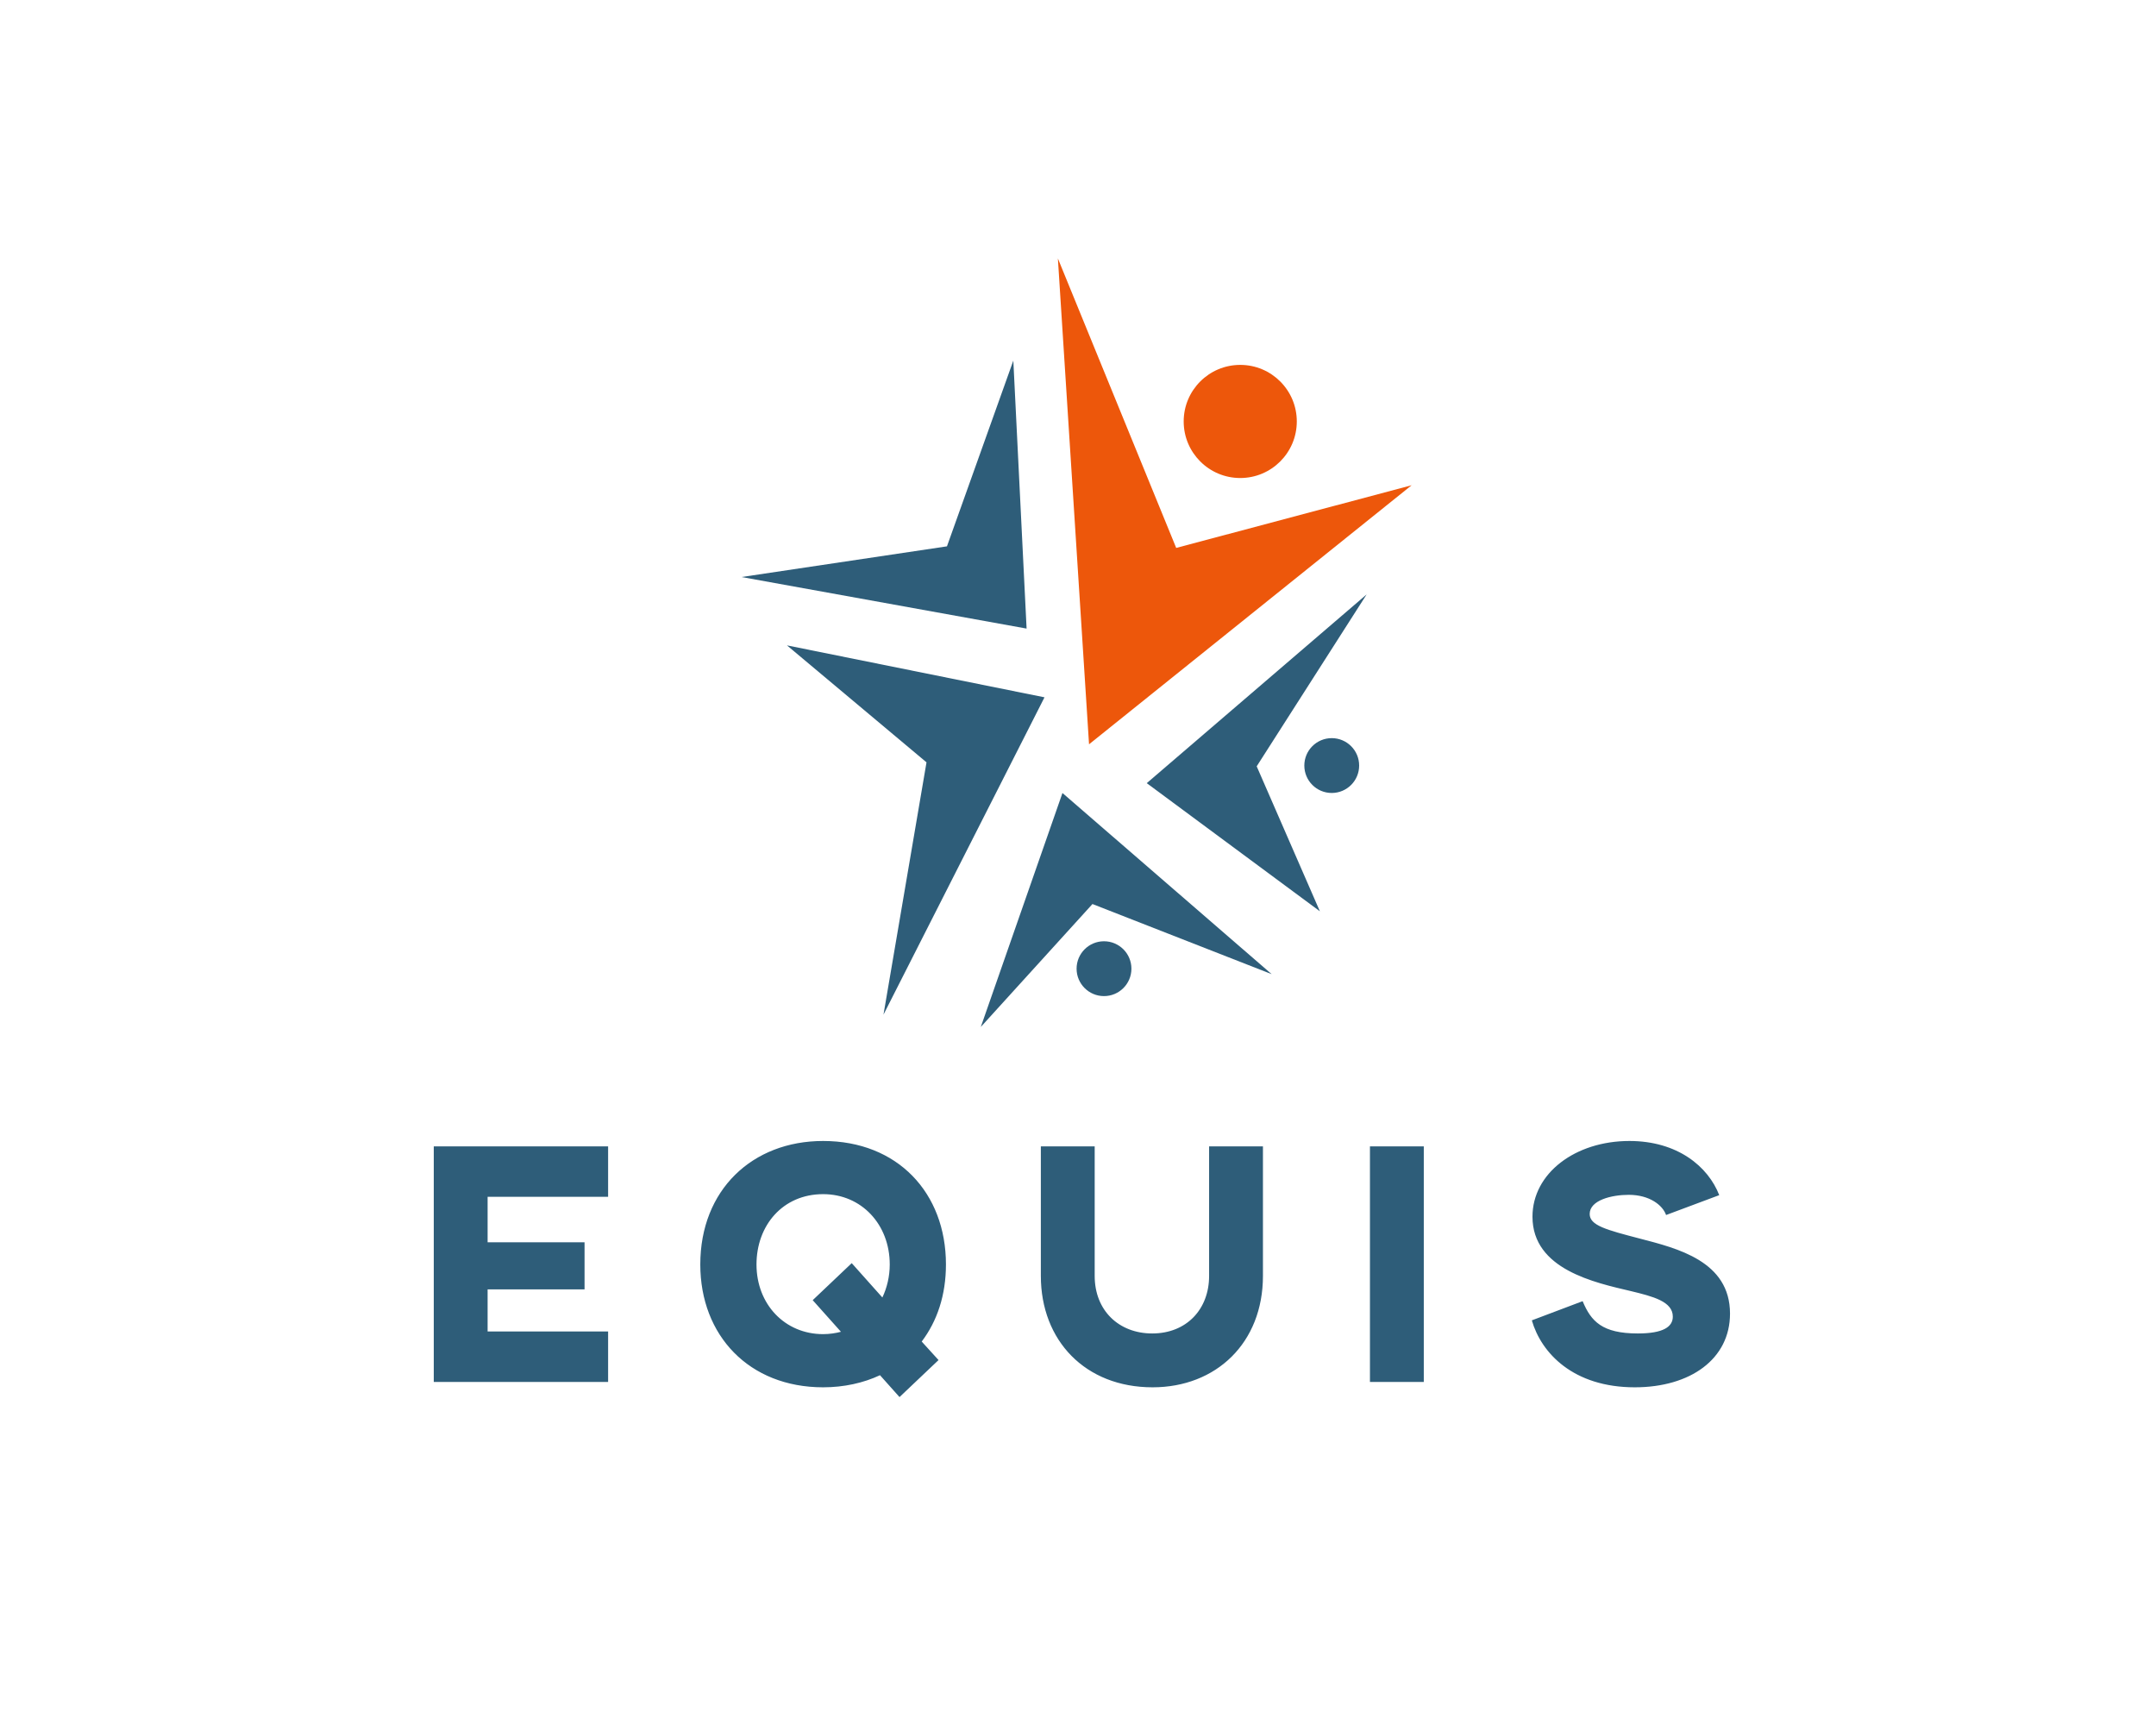 <svg xmlns="http://www.w3.org/2000/svg" xmlns:xlink="http://www.w3.org/1999/xlink" width="1280" height="1024" viewBox="0 0 1280 1024" xml:space="preserve"><desc>Created with Fabric.js 5.3.0</desc><defs></defs><g transform="matrix(1 0 0 1 640 512)" id="background-logo"><rect style="stroke: none; stroke-width: 0; stroke-dasharray: none; stroke-linecap: butt; stroke-dashoffset: 0; stroke-linejoin: miter; stroke-miterlimit: 4; fill: rgb(255,255,255); fill-opacity: 0; fill-rule: nonzero; opacity: 1;" paint-order="stroke" x="-640" y="-512" rx="0" ry="0" width="1280" height="1024"></rect></g><g transform="matrix(2.485 0 0 2.485 639.157 381.507)" id="logo-logo"><g style="" paint-order="stroke">		<g transform="matrix(0.963 0 0 0.963 37.79 -33.756)"><polygon style="stroke: none; stroke-width: 1; stroke-dasharray: none; stroke-linecap: butt; stroke-dashoffset: 0; stroke-linejoin: miter; stroke-miterlimit: 4; fill: rgb(237,87,11); fill-rule: nonzero; opacity: 1;" paint-order="stroke" points="-43.882,-60.263 -36.151,60.263 43.882,-3.997 -14.527,11.548 "></polygon></g>		<g transform="matrix(0.963 0 0 0.963 -45.996 -35.376)"><polygon style="stroke: none; stroke-width: 1; stroke-dasharray: none; stroke-linecap: butt; stroke-dashoffset: 0; stroke-linejoin: miter; stroke-miterlimit: 4; fill: rgb(46,93,121); fill-rule: nonzero; opacity: 1;" paint-order="stroke" points="32.07,-33.24 35.363,33.24 -35.363,20.45 15.606,12.838 "></polygon></g>		<g transform="matrix(0.963 0 0 0.963 43.031 26.32)"><polygon style="stroke: none; stroke-width: 1; stroke-dasharray: none; stroke-linecap: butt; stroke-dashoffset: 0; stroke-linejoin: miter; stroke-miterlimit: 4; fill: rgb(46,93,121); fill-rule: nonzero; opacity: 1;" paint-order="stroke" points="-27.274,7.516 27.274,-39.301 -0,3.341 15.677,39.301 "></polygon></g>		<g transform="matrix(0.963 0 0 0.963 11.861 63.856)"><polygon style="stroke: none; stroke-width: 1; stroke-dasharray: none; stroke-linecap: butt; stroke-dashoffset: 0; stroke-linejoin: miter; stroke-miterlimit: 4; fill: rgb(46,93,121); fill-rule: nonzero; opacity: 1;" paint-order="stroke" points="-15.82,-29.016 -36.079,29.016 -8.376,-1.479 36.079,15.916 "></polygon></g>		<g transform="matrix(0.963 0 0 0.963 -38.428 44.748)"><polygon style="stroke: none; stroke-width: 1; stroke-dasharray: none; stroke-linecap: butt; stroke-dashoffset: 0; stroke-linejoin: miter; stroke-miterlimit: 4; fill: rgb(46,93,121); fill-rule: nonzero; opacity: 1;" paint-order="stroke" points="-31.945,-45.797 31.945,-32.912 -8,45.797 2.673,-16.784 "></polygon></g>		<g transform="matrix(0.963 0 0 0.963 39.1 -52.846)"><circle style="stroke: none; stroke-width: 1; stroke-dasharray: none; stroke-linecap: butt; stroke-dashoffset: 0; stroke-linejoin: miter; stroke-miterlimit: 4; fill: rgb(237,87,11); fill-rule: nonzero; opacity: 1;" paint-order="stroke" cx="0" cy="0" r="14.031"></circle></g>		<g transform="matrix(0.963 0 0 0.963 6.551 77.878)"><circle style="stroke: none; stroke-width: 1; stroke-dasharray: none; stroke-linecap: butt; stroke-dashoffset: 0; stroke-linejoin: miter; stroke-miterlimit: 4; fill: rgb(46,93,121); fill-rule: nonzero; opacity: 1;" paint-order="stroke" cx="0" cy="0" r="6.801"></circle></g>		<g transform="matrix(0.963 0 0 0.963 60.96 29.354)"><circle style="stroke: none; stroke-width: 1; stroke-dasharray: none; stroke-linecap: butt; stroke-dashoffset: 0; stroke-linejoin: miter; stroke-miterlimit: 4; fill: rgb(46,93,121); fill-rule: nonzero; opacity: 1;" paint-order="stroke" cx="0" cy="0" r="6.801"></circle></g></g></g><g transform="matrix(1.921 0 0 1.921 642.311 753.326)" id="text-logo"><g style="" paint-order="stroke">		<g transform="matrix(1 0 0 1 0 0)" id="text-logo-path-0"><path style="stroke: none; stroke-width: 0; stroke-dasharray: none; stroke-linecap: butt; stroke-dashoffset: 0; stroke-linejoin: miter; stroke-miterlimit: 4; fill: rgb(46,93,121); fill-rule: nonzero; opacity: 1;" paint-order="stroke" transform=" translate(-208.205, 34.89)" d="M 7.9 -72.8 L 7.9 0 L 61.78 0 L 61.78 -15.6 L 24.54 -15.6 L 24.54 -28.6 L 54.5 -28.6 L 54.5 -43.16 L 24.54 -43.16 L 24.54 -57.2 L 61.78 -57.2 L 61.78 -72.8 Z M 128.23 1.66 C 134.68 1.66 140.71 0.31 145.81 -2.08 L 151.84 4.68 L 163.9 -6.76 L 158.7 -12.48 C 163.49 -18.82 166.19 -26.83 166.19 -36.3 C 166.19 -58.45 151.22 -74.46 128.23 -74.46 C 106.29 -74.46 90.27 -59.28 90.27 -36.3 C 90.27 -14.35 105.35 1.66 128.23 1.66 Z M 128.23 -14.77 C 116.38 -14.77 107.64 -24.02 107.64 -36.3 C 107.64 -48.36 115.75 -58.03 128.23 -58.03 C 140.09 -58.03 148.82 -48.67 148.82 -36.3 C 148.82 -32.66 147.99 -29.12 146.54 -26.1 L 137.07 -36.71 L 125.01 -25.27 L 133.74 -15.5 C 132.18 -15.08 130.21 -14.77 128.23 -14.77 Z M 264.16 -32.76 L 264.16 -72.8 L 247.52 -72.8 L 247.52 -32.76 C 247.52 -22.46 240.55 -14.98 229.94 -14.98 C 219.65 -14.98 212.16 -22.05 212.16 -32.76 L 212.16 -72.8 L 195.52 -72.8 L 195.52 -32.76 C 195.52 -12.79 209.25 1.66 230.05 1.66 C 249.7 1.66 264.16 -12.06 264.16 -32.76 Z M 297.23 -72.8 L 297.23 0 L 313.87 0 L 313.87 -72.8 Z M 377.42 -74.46 C 360.67 -74.46 347.46 -64.48 347.46 -51.06 C 347.46 -34.74 366.81 -30.68 377.83 -28.08 C 384.7 -26.42 390.83 -24.86 390.83 -20.18 C 390.83 -17.06 387.92 -14.98 380.02 -14.98 C 368.99 -14.98 365.56 -18.72 362.96 -24.96 L 347.26 -19.03 C 350.17 -8.94 360.05 1.66 379.08 1.66 C 396.24 1.66 408.51 -7.07 408.51 -21.11 C 408.51 -37.34 392.18 -41.29 380.64 -44.3 C 370.24 -47.01 365.14 -48.36 365.14 -51.9 C 365.14 -56.16 371.9 -57.82 377.21 -57.82 C 383.66 -57.82 387.71 -54.6 388.75 -51.58 L 405.18 -57.72 C 401.75 -66.56 392.29 -74.46 377.42 -74.46 Z" stroke-linecap="round"></path></g></g></g></svg>